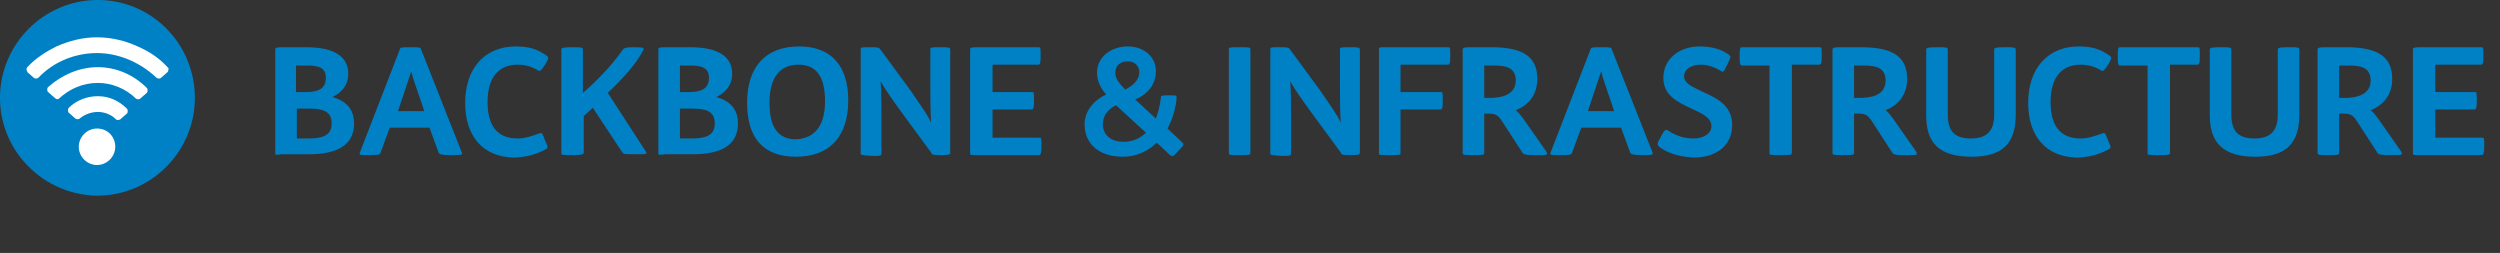 <?xml version="1.0" encoding="utf-8"?>
<!-- Generator: Adobe Illustrator 27.8.0, SVG Export Plug-In . SVG Version: 6.00 Build 0)  -->
<svg version="1.1" id="Livello_1" xmlns="http://www.w3.org/2000/svg" xmlns:xlink="http://www.w3.org/1999/xlink" x="0px" y="0px"
	 viewBox="0 0 301.5 30.5" style="enable-background:new 0 0 301.5 30.5;" xml:space="preserve">
<rect x="0" y="0" width="301.5" height="30.5" fill="#333333" stroke="none"/>
<style type="text/css">
	.st0{clip-path:url(#SVGID_00000143592264164552010590000014970213904163906691_);fill:#0081C6;}
	.st1{clip-path:url(#SVGID_00000036940797889068199240000009411070934076971161_);fill:#FFFFFF;}
	.st2{fill:#0081C6;}
</style>
<g>
	<g>
		<g>
			<defs>
				<polyline id="SVGID_1_" points="105.5,0 105.5,30.5 0,30.5 0,0 				"/>
			</defs>
			<clipPath id="SVGID_00000183962843052525350390000018143655949675045024_">
				<use xlink:href="#SVGID_1_"  style="overflow:visible;"/>
			</clipPath>
			<path style="clip-path:url(#SVGID_00000183962843052525350390000018143655949675045024_);fill:#0081C6;" d="M23.5,11.8
				c0,6.5-5.3,11.8-11.8,11.8C5.3,23.5,0,18.3,0,11.8S5.3,0,11.8,0S23.5,5.3,23.5,11.8"/>
		</g>
	</g>
	<g>
		<g>
			<defs>
				<polyline id="SVGID_00000049931279213439364960000011232623905610873482_" points="105.5,0 105.5,30.5 0,30.5 0,0 				"/>
			</defs>
			<clipPath id="SVGID_00000101785654163584919840000011191011464099431100_">
				<use xlink:href="#SVGID_00000049931279213439364960000011232623905610873482_"  style="overflow:visible;"/>
			</clipPath>
			<path style="clip-path:url(#SVGID_00000101785654163584919840000011191011464099431100_);fill:#FFFFFF;" d="M20.2,8.1
				c-1-1.1-2.2-1.9-3.6-2.5c-1.5-0.7-3.2-1.1-4.9-1.1S8.4,4.9,6.8,5.6C5.6,6.2,4.3,7,3.3,8.1C3.2,8.2,3.2,8.3,3.2,8.4
				c0,0.1,0.1,0.2,0.1,0.3l0.8,0.7c0.1,0.1,0.3,0.1,0.5,0l0,0c1.9-2,4.5-3,7.1-3s5.2,1.1,7.2,3c0.2,0.1,0.4,0.1,0.5,0l0.8-0.7
				c0.1-0.1,0.1-0.2,0.1-0.3C20.4,8.3,20.3,8.2,20.2,8.1 M11.8,8.1c-2.2,0-4.3,0.9-6,2.4c-0.1,0.1-0.1,0.2-0.1,0.3s0,0.2,0.1,0.3
				l0.8,0.7C6.8,12,7,12,7.1,11.9l0,0C8.4,10.7,10,10,11.8,10c1.7,0,3.4,0.7,4.6,1.9c0.2,0.1,0.4,0.1,0.5,0l0.8-0.7
				c0.1-0.1,0.1-0.2,0.1-0.3s0-0.2-0.1-0.3C16.1,9,14,8.1,11.8,8.1 M11.8,11.6c-1.3,0-2.6,0.5-3.5,1.4c-0.1,0.1-0.1,0.2-0.1,0.3
				s0,0.2,0.1,0.3l0.8,0.7c0.1,0.1,0.4,0.1,0.5,0c0.6-0.5,1.4-0.8,2.2-0.8s1.6,0.3,2.2,0.9c0.1,0.1,0.3,0.1,0.5,0l0.8-0.7
				c0.1-0.1,0.1-0.2,0.1-0.3s0-0.2-0.1-0.3C14.3,12.1,13.1,11.6,11.8,11.6 M13.9,17.7c0,1.2-1,2.2-2.2,2.2s-2.2-1-2.2-2.2
				s1-2.2,2.2-2.2C13,15.5,13.9,16.5,13.9,17.7"/>
		</g>
	</g>
	<g>
		<path class="st2" d="M33.2,18.5V6c0-0.2,0-0.3,0.8-0.3H37c3.1,0,5,1,5,3.2c0,1.3-0.7,2.2-1.9,2.8c1.7,0.5,2.6,1.5,2.6,3.2
			c0,2.7-2.2,3.7-5.4,3.7h-3.3C33.2,18.7,33.2,18.7,33.2,18.5z M37,11.1c1.5,0,2.3-0.5,2.3-1.7c0-1.2-0.8-1.5-2.3-1.5h-1.3v3.2H37z
			 M37.3,16.7c1.8,0,2.7-0.5,2.7-1.8c0-1.4-0.9-1.8-2.7-1.8h-1.5v3.6H37.3z"/>
		<path class="st2" d="M43.4,18.4l4.8-12.4c0.1-0.3,0.1-0.3,1.2-0.3h0.2c1.1,0,1.1,0,1.2,0.3l4.9,12.4c0.1,0.3-0.1,0.3-1.1,0.3h-0.3
			c-1.1,0-1.3-0.1-1.4-0.3l-1.1-3h-4.8l-1.1,3c-0.1,0.3-0.3,0.3-1.4,0.3h-0.2C43.4,18.7,43.3,18.7,43.4,18.4z M51.2,13.5l-0.4-1.2
			c-0.6-1.8-1-2.8-1.2-3.7c-0.3,0.9-0.7,2.1-1.2,3.6l-0.4,1.2H51.2z"/>
		<path class="st2" d="M56.1,12.4c0-4.2,2.4-6.8,6.1-6.8c1.5,0,2.6,0.3,3.7,1.1c0.3,0.2,0.3,0.3-0.1,1L65.6,8
			c-0.4,0.6-0.5,0.6-0.7,0.5c-0.8-0.5-1.6-0.7-2.5-0.7c-2.3,0-3.6,1.6-3.6,4.5c0,2.9,1.2,4.4,3.6,4.4c0.9,0,1.8-0.3,2.6-0.6
			c0.3-0.1,0.4-0.1,0.6,0.5l0.2,0.5c0.3,0.6,0.3,0.8,0,0.9c-1,0.6-2.5,1-3.9,1C58.3,18.9,56.1,16.5,56.1,12.4z"/>
		<path class="st2" d="M67.7,18.5V6c0-0.2,0.1-0.3,1.2-0.3h0.2c1,0,1.2,0,1.2,0.3v5.2l0.8-0.7C73,8.7,74.2,7.3,75.1,6
			c0.2-0.2,0.3-0.3,1.2-0.3h0.3c1,0,1.1,0.1,1,0.3c-0.8,1.6-2.3,3.3-4.3,5.2l4.6,7.1c0.2,0.3,0,0.3-0.9,0.3h-0.6
			c-1.2,0-1.2,0-1.4-0.3L71.5,13L70.4,14v4.4c0,0.2-0.2,0.3-1.2,0.3h-0.2C67.8,18.7,67.7,18.7,67.7,18.5z"/>
		<path class="st2" d="M79.4,18.5V6c0-0.2,0-0.3,0.8-0.3h3.1c3.1,0,5,1,5,3.2c0,1.3-0.7,2.2-1.9,2.8c1.7,0.5,2.6,1.5,2.6,3.2
			c0,2.7-2.2,3.7-5.4,3.7h-3.3C79.4,18.7,79.4,18.7,79.4,18.5z M83.2,11.1c1.5,0,2.3-0.5,2.3-1.7c0-1.2-0.8-1.5-2.3-1.5H82v3.2H83.2
			z M83.5,16.7c1.8,0,2.7-0.5,2.7-1.8c0-1.4-0.9-1.8-2.7-1.8H82v3.6H83.5z"/>
		<path class="st2" d="M90.1,12.4c0-4.2,2.1-6.8,6.3-6.8c3.8,0,5.9,2.3,5.9,6.5c0,4.2-2.1,6.8-6.3,6.8
			C92.1,18.9,90.1,16.7,90.1,12.4z M99.5,12.2c0-2.9-1-4.4-3.2-4.4c-2.3,0-3.5,1.6-3.5,4.6c0,2.9,1,4.4,3.2,4.4
			C98.3,16.7,99.5,15.1,99.5,12.2z"/>
		<path class="st2" d="M103.8,18.5V6c0-0.3,0-0.3,1-0.3h0.1c1,0,1.1,0,1.3,0.3l3.6,4.9c1.3,1.9,2.1,3,2.5,3.9
			c-0.1-1.1-0.1-3.3-0.1-4.4V6c0-0.3,0.1-0.3,1.1-0.3h0.1c1,0,1.2,0,1.2,0.3v12.4c0,0.2,0,0.3-1,0.3h-0.1c-1,0-1.1,0-1.2-0.3
			l-3.6-4.9c-1.1-1.5-2-2.8-2.5-3.7c0.1,1.2,0.1,3.3,0.1,4.3v4.4c0,0.3-0.1,0.3-1.1,0.3H105C103.9,18.7,103.8,18.7,103.8,18.5z"/>
		<path class="st2" d="M117,18.5V6c0-0.2,0-0.3,0.8-0.3h7.4c0.3,0,0.3,0,0.3,1v0.1c0,0.9-0.1,1-0.3,1h-5.5v3.3h4.7
			c0.3,0,0.3,0,0.3,1v0.1c0,0.9-0.1,1-0.3,1h-4.7v3.4h5.6c0.3,0,0.3,0,0.3,1v0.1c0,0.8-0.1,1-0.3,1h-7.5C117,18.7,117,18.7,117,18.5
			z"/>
		<path class="st2" d="M142.2,18.1l-0.2,0.2c-0.5,0.6-0.6,0.6-0.9,0.4l-1.6-1.5c-1,1-2.4,1.7-4.1,1.7c-2.9,0-4.6-1.6-4.6-3.9
			c0-1.6,1.1-2.9,2.6-3.6c-0.7-0.8-1.1-1.7-1.1-2.6c0-2.1,1.9-3.2,3.7-3.2c1.9,0,3.4,1.2,3.4,3c0,1.2-0.6,2.6-2.5,3.4l2.5,2.3
			c0.3-0.8,0.5-1.6,0.6-2.5c0-0.3,0.1-0.3,0.9-0.3h0.2c0.8,0,0.8,0,0.8,0.3c-0.1,1.3-0.5,2.6-1.1,3.7l1.8,1.7
			C142.8,17.4,142.8,17.5,142.2,18.1z M138.2,16l-3.6-3.3c-0.9,0.4-1.6,1.2-1.6,2.3c0,1.2,0.9,2.1,2.5,2.1
			C136.6,17.1,137.5,16.7,138.2,16z M134.5,8.8c0,0.6,0.4,1.2,1.2,2c1.4-0.7,1.7-1.5,1.7-2.1c0-0.7-0.5-1.3-1.4-1.3
			C135.1,7.4,134.5,7.9,134.5,8.8z"/>
		<path class="st2" d="M148.2,18.5V6c0-0.3,0.1-0.3,1.2-0.3h0.2c1.1,0,1.2,0,1.2,0.3v12.4c0,0.3-0.1,0.3-1.2,0.3h-0.2
			C148.3,18.7,148.2,18.7,148.2,18.5z"/>
		<path class="st2" d="M153.2,18.5V6c0-0.3,0-0.3,1-0.3h0.1c1,0,1.1,0,1.3,0.3l3.6,4.9c1.3,1.9,2.1,3,2.5,3.9
			c-0.1-1.1-0.1-3.3-0.1-4.4V6c0-0.3,0.1-0.3,1.1-0.3h0.1c1,0,1.2,0,1.2,0.3v12.4c0,0.2,0,0.3-1,0.3h-0.1c-1,0-1.1,0-1.2-0.3
			l-3.6-4.9c-1.1-1.5-2-2.8-2.5-3.7c0.1,1.2,0.1,3.3,0.1,4.3v4.4c0,0.3-0.1,0.3-1.1,0.3h-0.1C153.2,18.7,153.2,18.7,153.2,18.5z"/>
		<path class="st2" d="M166.3,18.5V6c0-0.3,0-0.3,0.8-0.3h7.5c0.3,0,0.3,0,0.3,1v0.1c0,0.9-0.1,1-0.3,1h-5.7v3.3h4.8
			c0.3,0,0.3,0,0.3,1v0.1c0,0.9-0.1,1-0.3,1h-4.8v5.3c0,0.2-0.2,0.2-1.2,0.2h-0.2C166.3,18.7,166.3,18.7,166.3,18.5z"/>
		<path class="st2" d="M185.8,18.7h-1.1c-0.7,0-1-0.1-1.1-0.3l-2.4-3.7c-0.5-0.8-0.8-1-1.7-1H179v4.7c0,0.3-0.1,0.3-1.2,0.3h-0.2
			c-1.1,0-1.2,0-1.2-0.3V6c0-0.2,0.1-0.3,0.8-0.3h2.7c3.7,0,5.5,1.1,5.5,3.8c0,1.8-0.9,3.1-2.6,3.8c0.3,0.2,0.6,0.6,0.9,1l2.8,4
			C186.7,18.7,186.5,18.7,185.8,18.7z M182.8,9.7c0-1.5-1.1-1.8-2.6-1.8H179v3.9h1.1C181.7,11.7,182.8,11.1,182.8,9.7z"/>
		<path class="st2" d="M187,18.4l4.8-12.4c0.1-0.3,0.1-0.3,1.2-0.3h0.2c1.1,0,1.1,0,1.2,0.3l4.9,12.4c0.1,0.3-0.1,0.3-1.1,0.3H198
			c-1.1,0-1.3-0.1-1.4-0.3l-1.1-3h-4.8l-1.1,3c-0.1,0.3-0.3,0.3-1.4,0.3H188C187,18.7,186.9,18.7,187,18.4z M194.7,13.5l-0.4-1.2
			c-0.6-1.8-1-2.8-1.2-3.7c-0.3,0.9-0.7,2.1-1.2,3.6l-0.4,1.2H194.7z"/>
		<path class="st2" d="M200.1,17.7c-0.2-0.2-0.3-0.4,0.1-1l0.2-0.4c0.3-0.6,0.5-0.7,0.7-0.6c0.9,0.6,1.9,1,3.1,1
			c1.3,0,2.2-0.6,2.2-1.5c0-1-1.1-1.5-2.4-2.1c-1.7-0.8-3.4-1.6-3.4-3.7c0-2.2,1.8-3.8,4.4-3.8c1.3,0,2.6,0.3,3.5,1
			c0.3,0.2,0.2,0.4-0.1,1l-0.2,0.4c-0.3,0.7-0.4,0.7-0.6,0.6c-0.8-0.5-1.6-0.8-2.5-0.8c-1.2,0-2,0.6-2,1.4c0,0.9,1.1,1.3,2.3,1.9
			c1.8,0.8,3.5,1.7,3.5,4c0,2.2-1.6,3.9-4.7,3.9C202.6,18.9,201.1,18.5,200.1,17.7z"/>
		<path class="st2" d="M213.4,18.5V7.9h-3.3c-0.2,0-0.3-0.1-0.3-1V6.7c0-1,0.1-1,0.3-1h9.3c0.3,0,0.3,0,0.3,1v0.1c0,0.9-0.1,1-0.3,1
			h-3.3v10.6c0,0.3-0.1,0.3-1.2,0.3h-0.2C213.5,18.7,213.4,18.7,213.4,18.5z"/>
		<path class="st2" d="M230.4,18.7h-1.1c-0.7,0-1-0.1-1.1-0.3l-2.4-3.7c-0.5-0.8-0.8-1-1.7-1h-0.5v4.7c0,0.3-0.1,0.3-1.2,0.3h-0.2
			c-1.1,0-1.2,0-1.2-0.3V6c0-0.2,0.1-0.3,0.8-0.3h2.7c3.7,0,5.5,1.1,5.5,3.8c0,1.8-0.9,3.1-2.6,3.8c0.3,0.2,0.6,0.6,0.9,1l2.8,4
			C231.3,18.7,231.1,18.7,230.4,18.7z M227.4,9.7c0-1.5-1.1-1.8-2.6-1.8h-1.2v3.9h1.1C226.4,11.7,227.4,11.1,227.4,9.7z"/>
		<path class="st2" d="M232.3,13.9V6c0-0.2,0.1-0.3,1.2-0.3h0.2c1,0,1.2,0,1.2,0.3v7.8c0,2,0.8,2.9,2.8,2.9c1.9,0,2.8-0.9,2.8-2.9V6
			c0-0.2,0.1-0.3,1.2-0.3h0.2c1,0,1.2,0,1.2,0.3v7.8c0,3.5-1.6,5.1-5.3,5.1C233.9,18.9,232.3,17.3,232.3,13.9z"/>
		<path class="st2" d="M244.6,12.4c0-4.2,2.4-6.8,6.1-6.8c1.5,0,2.6,0.3,3.7,1.1c0.3,0.2,0.3,0.3-0.1,1L254.1,8
			c-0.4,0.6-0.5,0.6-0.7,0.5c-0.8-0.5-1.6-0.7-2.5-0.7c-2.3,0-3.6,1.6-3.6,4.5c0,2.9,1.2,4.4,3.6,4.4c0.9,0,1.8-0.3,2.6-0.6
			c0.3-0.1,0.4-0.1,0.6,0.5l0.2,0.5c0.3,0.6,0.3,0.8,0,0.9c-1,0.6-2.5,1-3.9,1C246.8,18.9,244.6,16.5,244.6,12.4z"/>
		<path class="st2" d="M259,18.5V7.9h-3.3c-0.2,0-0.3-0.1-0.3-1V6.7c0-1,0.1-1,0.3-1h9.3c0.3,0,0.3,0,0.3,1v0.1c0,0.9-0.1,1-0.3,1
			h-3.3v10.6c0,0.3-0.1,0.3-1.2,0.3h-0.2C259.1,18.7,259,18.7,259,18.5z"/>
		<path class="st2" d="M266.5,13.9V6c0-0.2,0.1-0.3,1.2-0.3h0.2c1,0,1.2,0,1.2,0.3v7.8c0,2,0.8,2.9,2.8,2.9c1.9,0,2.8-0.9,2.8-2.9V6
			c0-0.2,0.1-0.3,1.2-0.3h0.2c1,0,1.2,0,1.2,0.3v7.8c0,3.5-1.6,5.1-5.3,5.1C268.2,18.9,266.5,17.3,266.5,13.9z"/>
		<path class="st2" d="M288.9,18.7h-1.1c-0.7,0-1-0.1-1.1-0.3l-2.4-3.7c-0.5-0.8-0.8-1-1.7-1h-0.5v4.7c0,0.3-0.1,0.3-1.2,0.3h-0.2
			c-1.1,0-1.2,0-1.2-0.3V6c0-0.2,0.1-0.3,0.8-0.3h2.7c3.7,0,5.5,1.1,5.5,3.8c0,1.8-0.9,3.1-2.6,3.8c0.3,0.2,0.6,0.6,0.9,1l2.8,4
			C289.8,18.7,289.6,18.7,288.9,18.7z M285.9,9.7c0-1.5-1.1-1.8-2.6-1.8h-1.2v3.9h1.1C284.8,11.7,285.9,11.1,285.9,9.7z"/>
		<path class="st2" d="M291,18.5V6c0-0.2,0-0.3,0.8-0.3h7.4c0.3,0,0.3,0,0.3,1v0.1c0,0.9-0.1,1-0.3,1h-5.5v3.3h4.7
			c0.3,0,0.3,0,0.3,1v0.1c0,0.9-0.1,1-0.3,1h-4.7v3.4h5.6c0.3,0,0.3,0,0.3,1v0.1c0,0.8-0.1,1-0.3,1h-7.5C291,18.7,291,18.7,291,18.5
			z"/>
	</g>
</g>
</svg>
